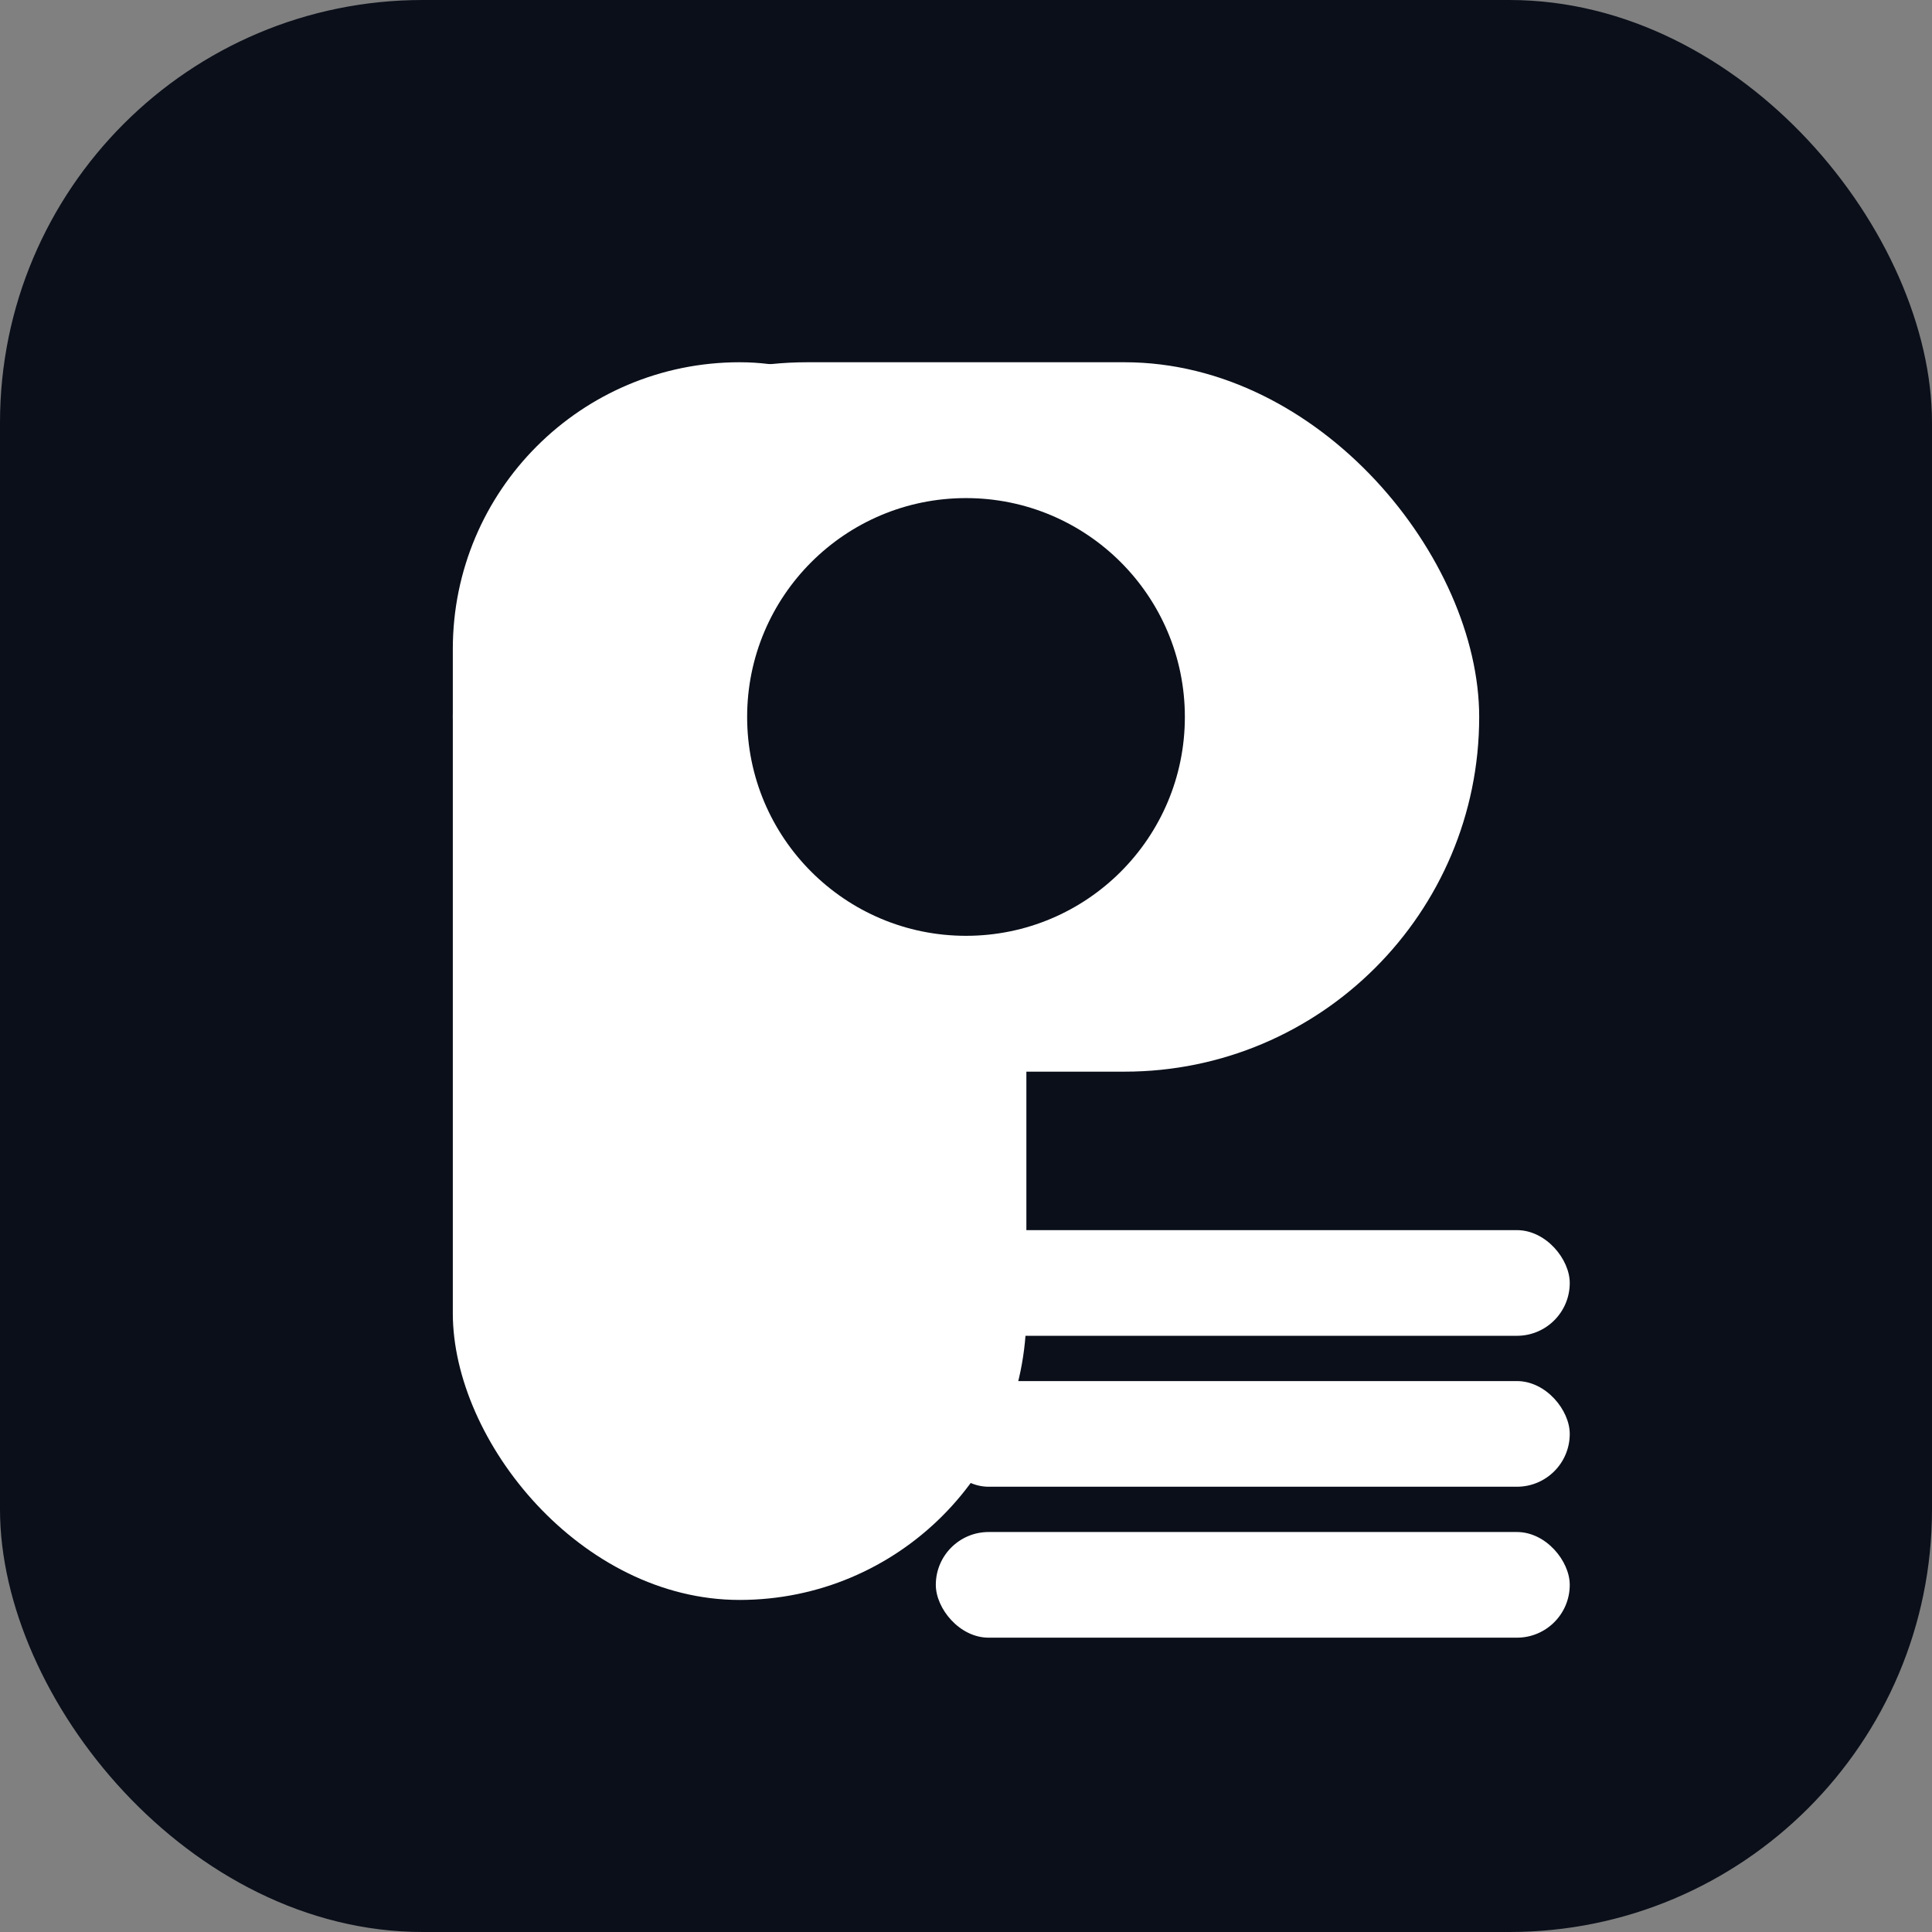 <svg xmlns="http://www.w3.org/2000/svg" width="512" height="512" viewBox="0 0 512 512">
  <rect x="0" y="0" width="512" height="512" fill="#808080" stroke="none"/>
  <rect width="512" height="512" rx="112" fill="#0a0f1a"/>
  <!-- Stylized P -->
  <rect x="120" y="96" width="152" height="328" rx="76" fill="#ffffff"/>
  <rect x="120" y="96" width="272" height="188" rx="94" fill="#ffffff"/>
  <circle cx="256" cy="190" r="58" fill="#0a0f1a"/>
  <!-- Lines -->
  <rect x="248" y="326" width="168" height="28" rx="14" fill="#ffffff"/>
  <rect x="248" y="366" width="168" height="28" rx="14" fill="#ffffff"/>
  <rect x="248" y="406" width="168" height="28" rx="14" fill="#ffffff"/>
</svg>


